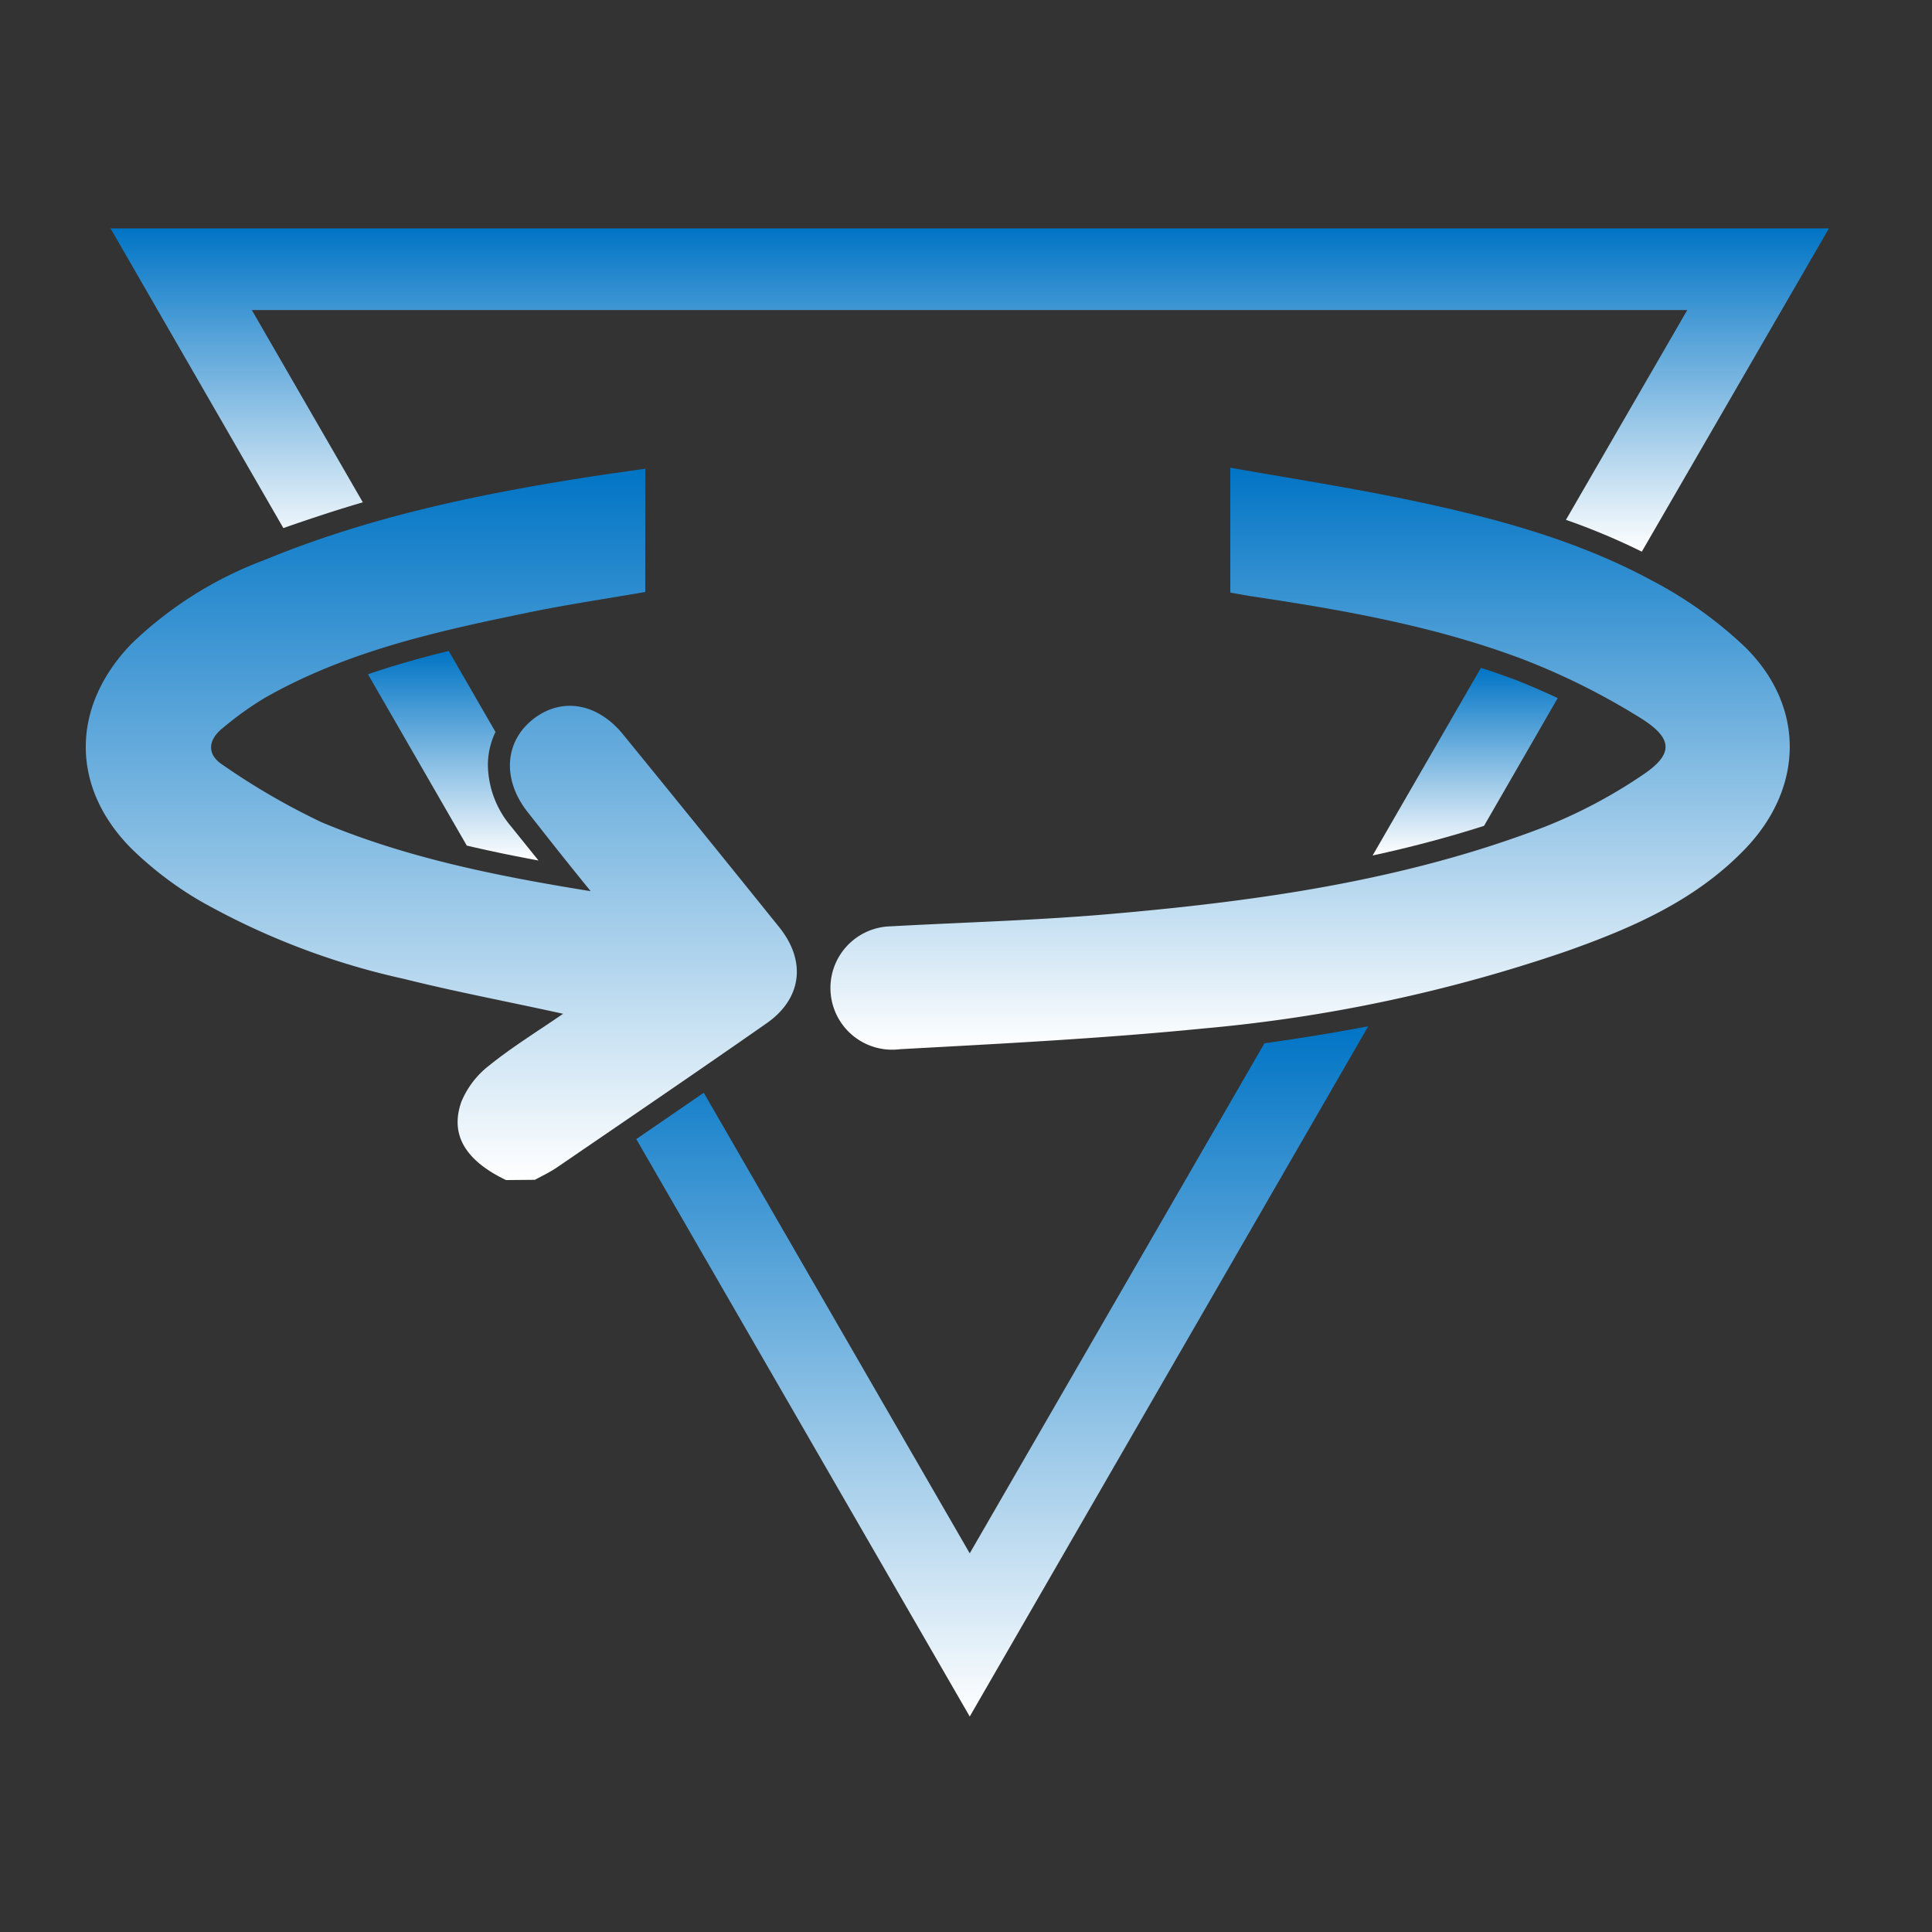 <svg id="Layer_1" data-name="Layer 1" xmlns="http://www.w3.org/2000/svg" xmlns:xlink="http://www.w3.org/1999/xlink" viewBox="0 0 150 150"><rect x="0" y="0" width="150" height="150" fill="#333333" stroke="none"/><defs><style>.cls-1{fill:url(#Degradado_sin_nombre_2);}.cls-2{fill:url(#Degradado_sin_nombre_2-2);}.cls-3{fill:url(#Degradado_sin_nombre_2-3);}.cls-4{fill:url(#Degradado_sin_nombre_2-4);}.cls-5{fill:none;}.cls-6{fill:url(#Degradado_sin_nombre_2-5);}.cls-7{fill:url(#Degradado_sin_nombre_2-6);}</style><linearGradient id="Degradado_sin_nombre_2" x1="113.75" y1="66.42" x2="113.75" y2="51.85" gradientUnits="userSpaceOnUse"><stop offset="0" stop-color="#fff"/><stop offset="1" stop-color="#0074c5"/></linearGradient><linearGradient id="Degradado_sin_nombre_2-2" x1="75.29" y1="42.83" x2="75.29" y2="17.73" xlink:href="#Degradado_sin_nombre_2"/><linearGradient id="Degradado_sin_nombre_2-3" x1="77.82" y1="133.27" x2="77.82" y2="79.68" xlink:href="#Degradado_sin_nombre_2"/><linearGradient id="Degradado_sin_nombre_2-4" x1="35.19" y1="66.81" x2="35.19" y2="50.54" xlink:href="#Degradado_sin_nombre_2"/><linearGradient id="Degradado_sin_nombre_2-5" x1="34.25" y1="91.62" x2="34.25" y2="36.31" xlink:href="#Degradado_sin_nombre_2"/><linearGradient id="Degradado_sin_nombre_2-6" x1="101.75" y1="81.47" x2="101.75" y2="36.31" xlink:href="#Degradado_sin_nombre_2"/></defs><path class="cls-1" d="M120.94,54.2c-1.1-.52-2.21-1-3.34-1.44-.86-.32-1.74-.63-2.62-.91l-8.41,14.57c2.91-.63,5.8-1.39,8.65-2.3Z"/><path class="cls-2" d="M28.17,39,19.55,24.07H131l-9.42,16.29a52.05,52.05,0,0,1,5.89,2.47L142,17.73H8.58L22,41C24.06,40.28,26.11,39.6,28.17,39Z"/><path class="cls-3" d="M98.17,81,75.29,120.6,54.64,84.84l-5.24,3.6,25.89,44.83,30.94-53.59Q102.23,80.44,98.17,81Z"/><path class="cls-4" d="M36.24,65.65c1.82.43,3.68.81,5.57,1.16l-2.16-2.68a7.53,7.53,0,0,1-1.77-4.69,5.9,5.9,0,0,1,.59-2.61l-3.63-6.29c-2.13.52-4.23,1.11-6.27,1.81Z"/><path class="cls-5" d="M39.29,91.62l.72-1.5a6.7,6.7,0,0,1-2.26-1.58,2,2,0,0,1-.56-1.42,3,3,0,0,1,.19-1h0A5.29,5.29,0,0,1,39,84c1.65-1.33,3.56-2.51,5.62-3.92l3.14-2.16L44,77.09c-4.29-1-8.33-1.76-12.28-2.75A55.28,55.28,0,0,1,16.48,68.5a26.15,26.15,0,0,1-5.11-3.88,9.46,9.46,0,0,1-3-6.71A9.87,9.87,0,0,1,11.43,51a28.19,28.19,0,0,1,9.78-6.11c7.83-3.23,16.12-5,24.59-6.31,1.44-.23,2.91-.43,4.5-.66l-.24-1.64H48.4v9.57h1.66l-.29-1.63c-3.06.54-6.22,1-9.39,1.65-7,1.45-14.14,3.08-20.71,6.77a28.34,28.34,0,0,0-3.45,2.47,4.6,4.6,0,0,0-1.06,1.18A3.14,3.14,0,0,0,14.69,58a2.89,2.89,0,0,0,.49,1.62,3.92,3.92,0,0,0,1.19,1.14,56.47,56.47,0,0,0,7.91,4.58c6.77,2.9,13.88,4.32,21.32,5.54l4.28.7-2.73-3.38c-1.79-2.23-3.36-4.16-4.91-6.1a4.25,4.25,0,0,1-1.05-2.61,3.11,3.11,0,0,1,3-3A3.73,3.73,0,0,1,47,58q6.11,7.49,12.15,15a3.91,3.91,0,0,1,1,2.42,2.73,2.73,0,0,1-.37,1.33,4.21,4.21,0,0,1-1.27,1.32c-5.36,3.74-10.77,7.42-16.17,11.11-.42.29-1,.57-1.66,1l.82,1.44V90H39.29v1.66l.72-1.5-.72,1.5v1.66H42l.38-.22c.53-.3,1.19-.61,1.9-1.09,5.4-3.7,10.82-7.38,16.2-11.13a7.55,7.55,0,0,0,2.24-2.38,6,6,0,0,0,.81-3A7.21,7.21,0,0,0,61.76,71q-6-7.55-12.16-15a7,7,0,0,0-5.42-2.79,6.23,6.23,0,0,0-3.92,1.43,6.16,6.16,0,0,0-2.38,4.86,7.53,7.53,0,0,0,1.77,4.69l4.92,6.1,1.29-1,.27-1.63c-7.37-1.2-14.19-2.59-20.54-5.32a52.73,52.73,0,0,1-7.44-4.33L18,57.79l0,0-.16.12.19-.06,0-.06-.16.12.19-.06-.4.14H18l0-.14-.4.14h.09l.32.1V58h-.33l.32.1h0a1,1,0,0,1,.3-.31,21.44,21.44,0,0,1,3-2.17c6-3.4,12.79-5,19.75-6.42,3-.63,6.17-1.09,9.29-1.63l1.37-.24V34.39l-1.89.28c-1.57.23-3,.43-4.54.66-8.58,1.35-17.13,3.14-25.34,6.52A31.49,31.49,0,0,0,9.05,48.72,13.22,13.22,0,0,0,5,57.91a12.87,12.87,0,0,0,4,9,29.09,29.09,0,0,0,5.77,4.38A58.74,58.74,0,0,0,31,77.56c4,1,8.12,1.82,12.36,2.77l.36-1.62-.94-1.37c-2,1.36-3.94,2.57-5.82,4.08A8.41,8.41,0,0,0,34.26,85h0a6.36,6.36,0,0,0-.39,2.13,5.42,5.42,0,0,0,1.35,3.56,9.93,9.93,0,0,0,3.35,2.43l.34.17h.38Z"/><path class="cls-5" d="M95.52,46h1.66V36.31H95.52l-.29,1.63c4.58.81,9,1.51,13.38,2.41,6.62,1.37,13.07,3,18.87,6.18a30.69,30.69,0,0,1,6.85,4.89,9.2,9.2,0,0,1,3,6.55,9.83,9.83,0,0,1-3,6.79c-3.54,3.68-8.2,5.75-13.23,7.53A117.25,117.25,0,0,1,93.27,78.2c-7.78.78-15.63,1.18-23.5,1.61h-.25a3.4,3.4,0,0,1-2.42-.91,2.88,2.88,0,0,1-.89-2.12,3.35,3.35,0,0,1,.14-1h0a3.12,3.12,0,0,1,2.87-2.22c5.81-.32,11.69-.47,17.59-1,11.37-1,22.75-2.63,33.66-6.81a41.14,41.14,0,0,0,7.91-4.17,7.53,7.53,0,0,0,1.72-1.46A3.26,3.26,0,0,0,131,58a3.33,3.33,0,0,0-.87-2.15,7.64,7.64,0,0,0-1.79-1.44,54.51,54.51,0,0,0-9.51-4.76c-6.89-2.61-14-3.88-21.13-5-.57-.08-1.18-.2-1.84-.31L95.52,46h0l-.28,1.63c.62.11,1.25.23,1.92.33,7,1.06,13.94,2.3,20.44,4.76a51.88,51.88,0,0,1,8.94,4.48,4.89,4.89,0,0,1,1,.8l.08.09v0L128,58h-.31l0,.14L128,58h0l-.3-.13,0,.13H128l-.3-.13,0,.07a4.26,4.26,0,0,1-1.06.89,38.62,38.62,0,0,1-7.26,3.84c-10.45,4-21.52,5.6-32.77,6.6-5.76.51-11.6.66-17.48,1a6.43,6.43,0,0,0-5.86,4.58h0a6.46,6.46,0,0,0-.29,1.93,6.24,6.24,0,0,0,1.9,4.5,6.74,6.74,0,0,0,4.73,1.85H70c7.86-.43,15.76-.83,23.65-1.62a121.23,121.23,0,0,0,28.57-6.08c5.15-1.84,10.37-4.07,14.51-8.36A13.08,13.08,0,0,0,140.61,58a12.48,12.48,0,0,0-4-8.91,33.42,33.42,0,0,0-7.59-5.44c-6.28-3.4-13.06-5.13-19.78-6.52-4.47-.92-8.94-1.62-13.47-2.42l-1.94-.35v13.1l1.37.24Z"/><path class="cls-6" d="M39.29,91.62c-3.13-1.5-4.38-3.5-3.47-6.08A6.89,6.89,0,0,1,38,82.71c1.76-1.42,3.71-2.62,5.72-4C39.41,77.76,35.36,77,31.36,76a57.11,57.11,0,0,1-15.73-6,27.39,27.39,0,0,1-5.44-4.13c-4.76-4.8-4.67-11.07.05-15.92a30,30,0,0,1,10.34-6.49c8-3.3,16.43-5.07,25-6.41,1.47-.23,2.94-.43,4.52-.66v9.57c-3.1.54-6.24,1-9.34,1.65-7,1.44-13.94,3-20.23,6.59a25.37,25.37,0,0,0-3.23,2.32c-1.16.92-1.27,2.06,0,2.87a54,54,0,0,0,7.67,4.45C31.5,66.58,38.46,68,45.86,69.19,44.07,67,42.5,65,41,63.09c-2-2.49-1.86-5.45.35-7.22s5-1.31,7,1.12q6.1,7.48,12.15,15c2.12,2.63,1.76,5.56-1,7.47C54.12,83.22,48.71,86.9,43.3,90.6c-.56.39-1.18.68-1.77,1Z"/><path class="cls-7" d="M95.52,46V36.31c4.56.81,9,1.5,13.42,2.41,6.68,1.38,13.29,3.09,19.33,6.36a32,32,0,0,1,7.22,5.16c4.68,4.62,4.56,10.93,0,15.67-3.84,4-8.77,6.14-13.86,7.94a119.38,119.38,0,0,1-28.19,6c-7.83.78-15.71,1.18-23.57,1.61a4.79,4.79,0,1,1-.73-9.54c5.84-.32,11.71-.47,17.54-1,11.31-1,22.53-2.61,33.21-6.71a39.23,39.23,0,0,0,7.58-4c2.44-1.61,2.47-2.83,0-4.4a54,54,0,0,0-9.22-4.62c-6.69-2.53-13.72-3.79-20.78-4.85-.62-.09-1.24-.21-1.89-.32"/></svg>